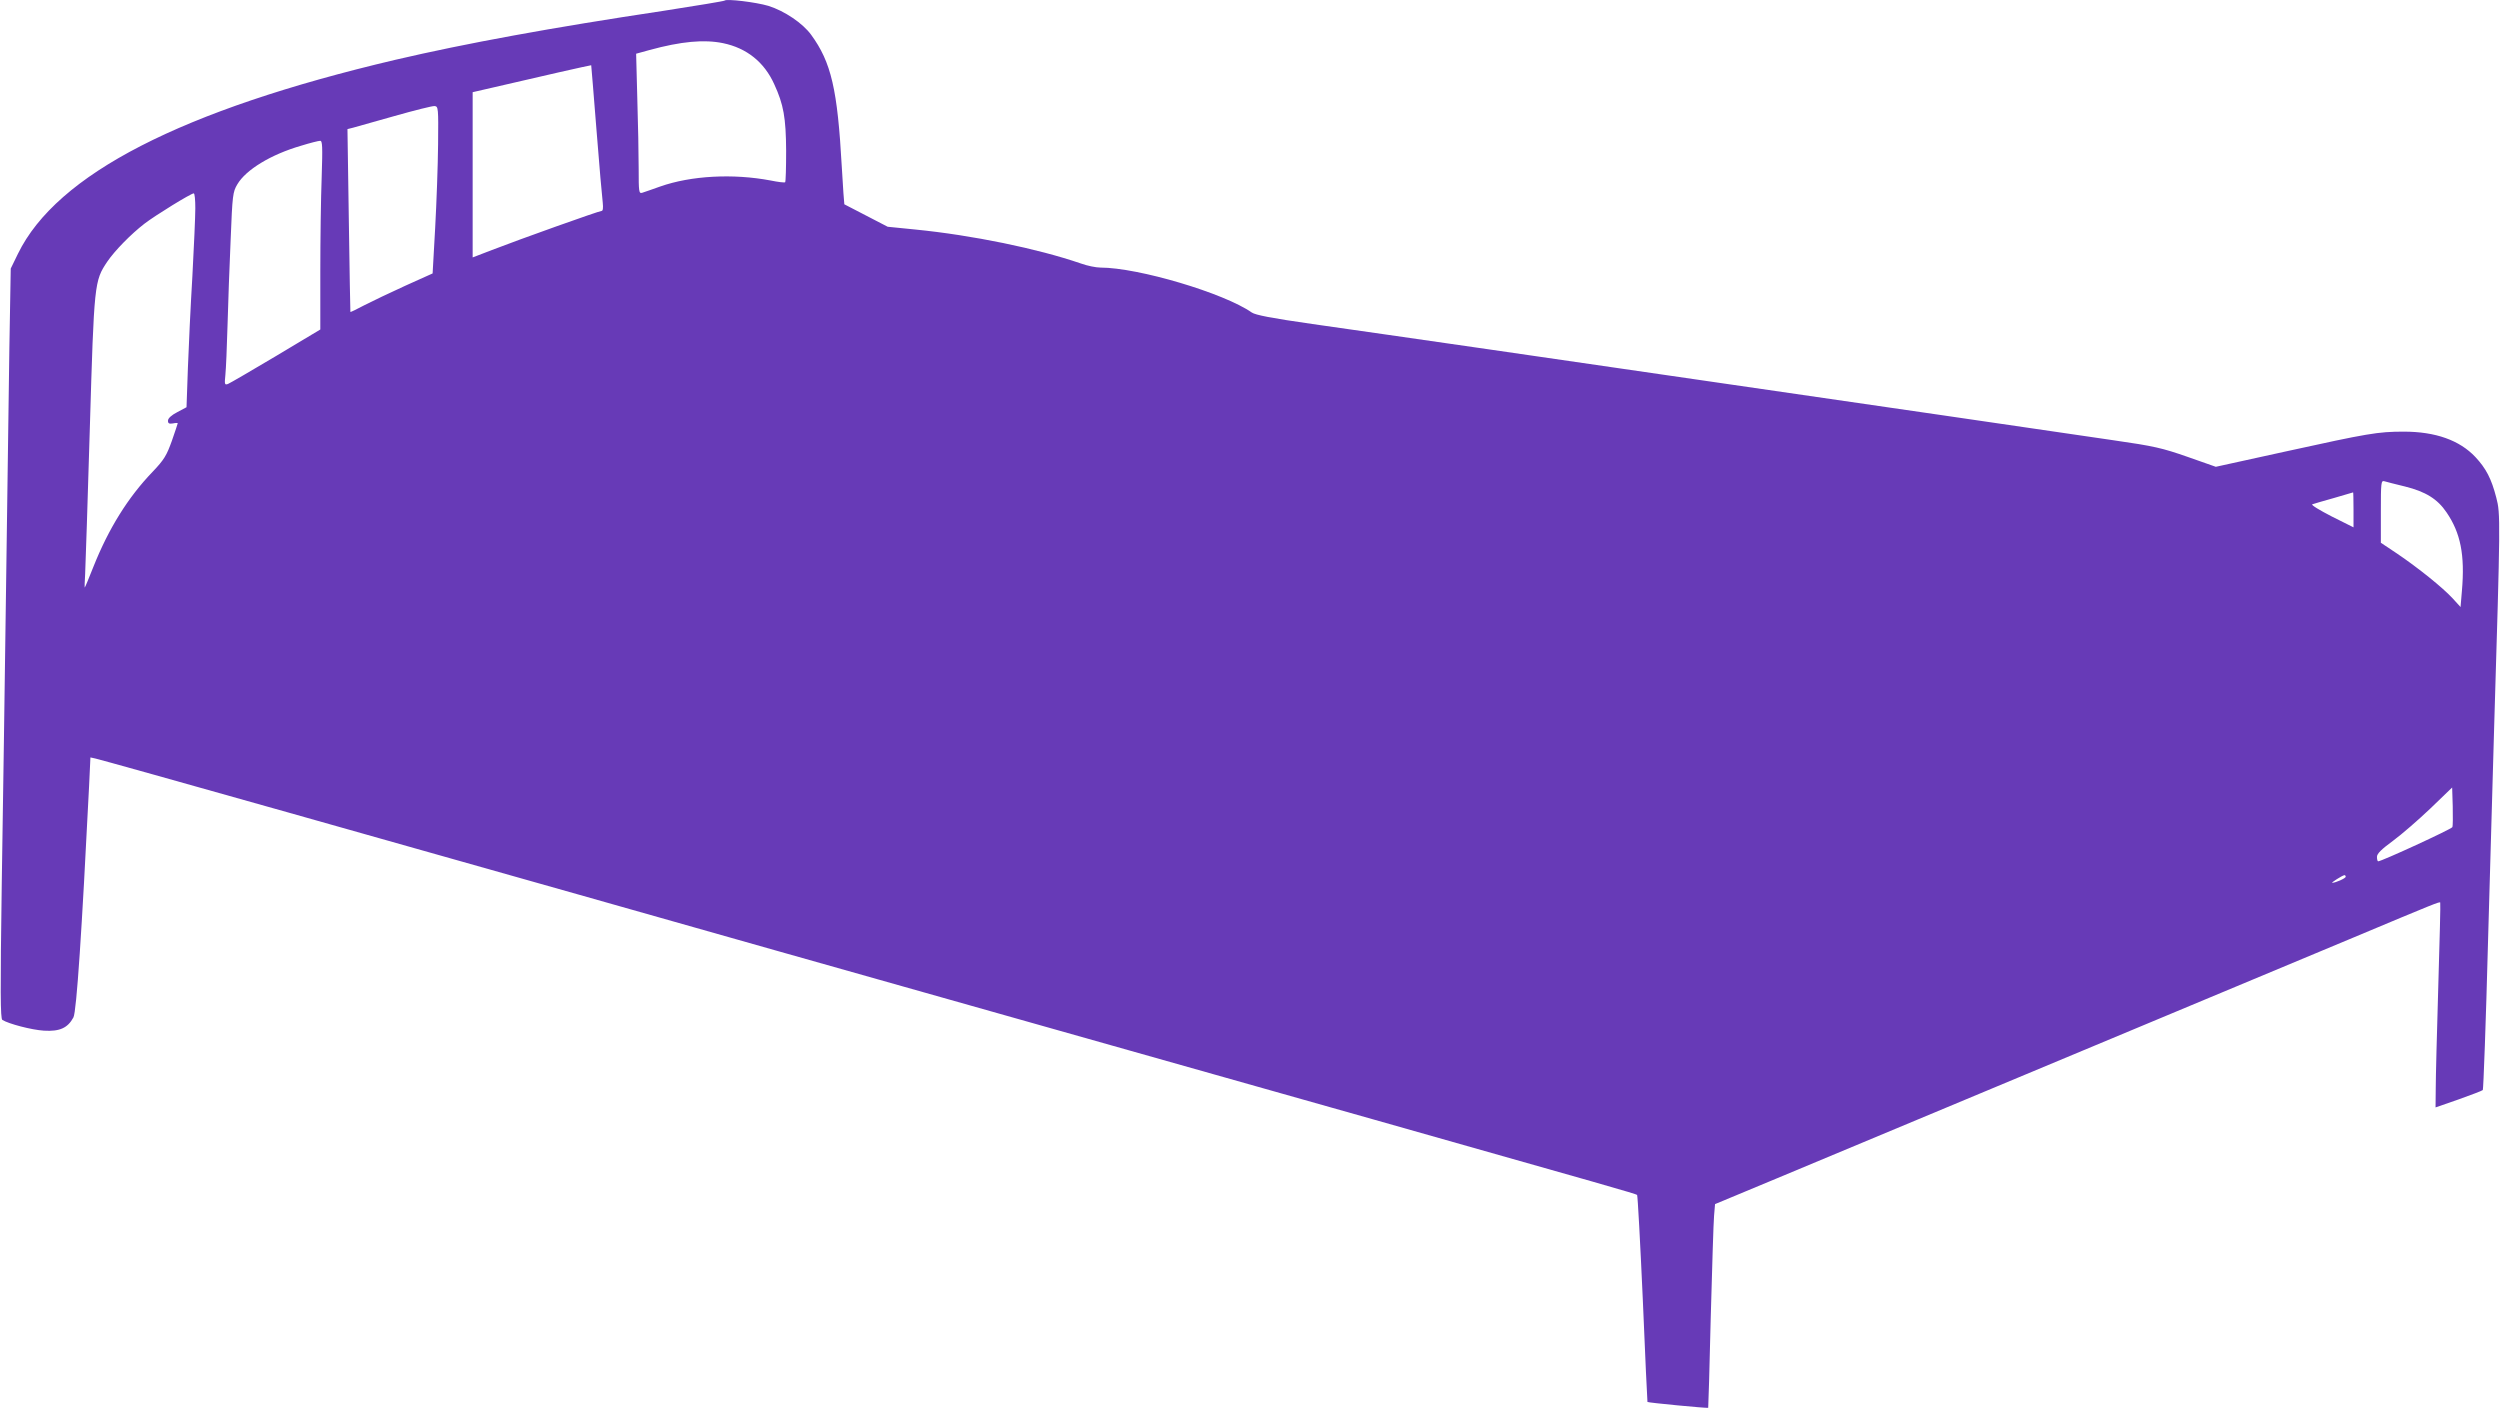 <?xml version="1.0" standalone="no"?>
<!DOCTYPE svg PUBLIC "-//W3C//DTD SVG 20010904//EN"
 "http://www.w3.org/TR/2001/REC-SVG-20010904/DTD/svg10.dtd">
<svg version="1.0" xmlns="http://www.w3.org/2000/svg"
 width="1280pt" height="721pt" viewBox="0 0 1280 721"
 preserveAspectRatio="xMidYMid meet">
<g transform="translate(0,721) scale(0.1,-0.1)"
fill="#673ab7" stroke="none">
<path d="M3710 7207 c-3 -3 -143 -26 -310 -52 -579 -87 -1015 -167 -1375 -251
-1096 -258 -1734 -586 -1933 -993 l-37 -76 -7 -405 c-3 -223 -11 -776 -17
-1230 -6 -454 -16 -1135 -22 -1514 -8 -561 -7 -691 3 -698 32 -20 149 -51 213
-55 81 -5 122 14 151 68 16 31 43 441 80 1182 l7 149 27 -6 c15 -3 459 -127
986 -276 528 -149 1198 -339 1489 -421 292 -83 752 -213 1023 -290 1245 -352
2440 -690 3042 -860 1197 -339 1345 -381 1352 -387 3 -4 16 -243 29 -532 12
-289 23 -526 24 -528 3 -4 308 -33 311 -30 1 2 7 210 13 463 7 253 14 487 17
520 l5 60 317 132 c297 124 2163 903 2952 1233 422 177 440 184 444 179 2 -2
-3 -195 -10 -429 -7 -234 -13 -469 -13 -522 l-1 -98 118 41 c64 23 120 44 124
48 3 3 16 350 27 771 12 421 26 909 31 1085 32 1062 33 1094 11 1177 -25 97
-52 149 -107 208 -81 86 -204 130 -367 130 -132 0 -183 -9 -602 -101 l-360
-79 -145 51 c-129 45 -171 55 -380 85 -207 31 -1053 154 -3195 465 -341 49
-748 108 -905 130 -210 30 -292 46 -311 59 -141 99 -581 230 -775 230 -22 0
-67 9 -100 21 -221 76 -556 145 -849 174 l-140 14 -110 57 c-60 31 -111 58
-112 58 -1 1 -7 87 -13 191 -22 398 -54 536 -157 677 -43 59 -136 122 -219
148 -64 19 -214 37 -224 27z m-8 -218 c121 -25 211 -97 262 -210 48 -104 60
-172 61 -341 0 -86 -2 -158 -5 -161 -3 -3 -36 1 -75 9 -191 36 -406 25 -565
-31 -41 -15 -83 -29 -92 -32 -17 -5 -18 5 -18 123 0 71 -3 233 -7 359 l-6 230
69 19 c161 44 279 55 376 35z m-648 -444 c14 -181 29 -349 32 -372 3 -28 1
-43 -6 -43 -13 0 -422 -146 -561 -200 l-99 -38 0 423 0 423 113 26 c208 49
492 113 494 112 0 -1 13 -149 27 -331z m-811 -75 c-1 -107 -8 -300 -15 -428
l-13 -232 -140 -63 c-77 -35 -171 -80 -210 -100 -38 -20 -70 -36 -71 -34 -1 1
-4 212 -8 469 l-7 467 28 7 c15 4 111 31 213 60 102 29 194 52 205 51 19 -2
20 -8 18 -197z m-596 -167 c-4 -104 -7 -321 -7 -484 l0 -296 -227 -136 c-126
-75 -236 -139 -246 -143 -17 -6 -18 -2 -13 47 3 30 8 144 11 254 3 110 10 308
16 440 9 227 11 242 34 281 44 75 172 153 327 198 45 14 89 25 97 25 12 1 13
-29 8 -186z m-647 -159 c0 -43 -7 -199 -15 -348 -9 -149 -19 -361 -23 -471
l-7 -200 -47 -25 c-31 -16 -48 -32 -48 -44 0 -14 6 -17 25 -14 14 3 25 3 25 1
0 -3 -14 -43 -30 -90 -27 -75 -39 -96 -99 -159 -126 -131 -225 -291 -302 -484
-23 -58 -43 -107 -45 -108 -1 -2 -1 29 2 70 2 40 13 377 24 748 22 742 23 751
89 850 38 56 121 141 191 195 56 43 238 155 252 155 5 0 8 -34 8 -76z m11314
-1425 c105 -26 166 -64 212 -132 72 -105 95 -218 79 -402 l-7 -83 -41 45 c-52
56 -174 154 -283 228 l-84 56 0 160 c0 148 1 160 18 155 9 -3 57 -15 106 -27z
m-264 -119 l0 -90 -112 56 c-62 32 -107 59 -99 62 8 3 57 17 110 32 53 15 97
28 99 29 1 1 2 -40 2 -89z m506 -1625 c-4 -10 -362 -175 -380 -175 -3 0 -6 10
-6 23 0 16 22 38 82 82 45 33 131 108 192 166 l111 107 3 -96 c1 -53 1 -101
-2 -107z m-546 -254 c0 -8 -52 -31 -69 -31 -8 0 52 38 62 39 4 1 7 -3 7 -8z"/>
</g>
</svg>
